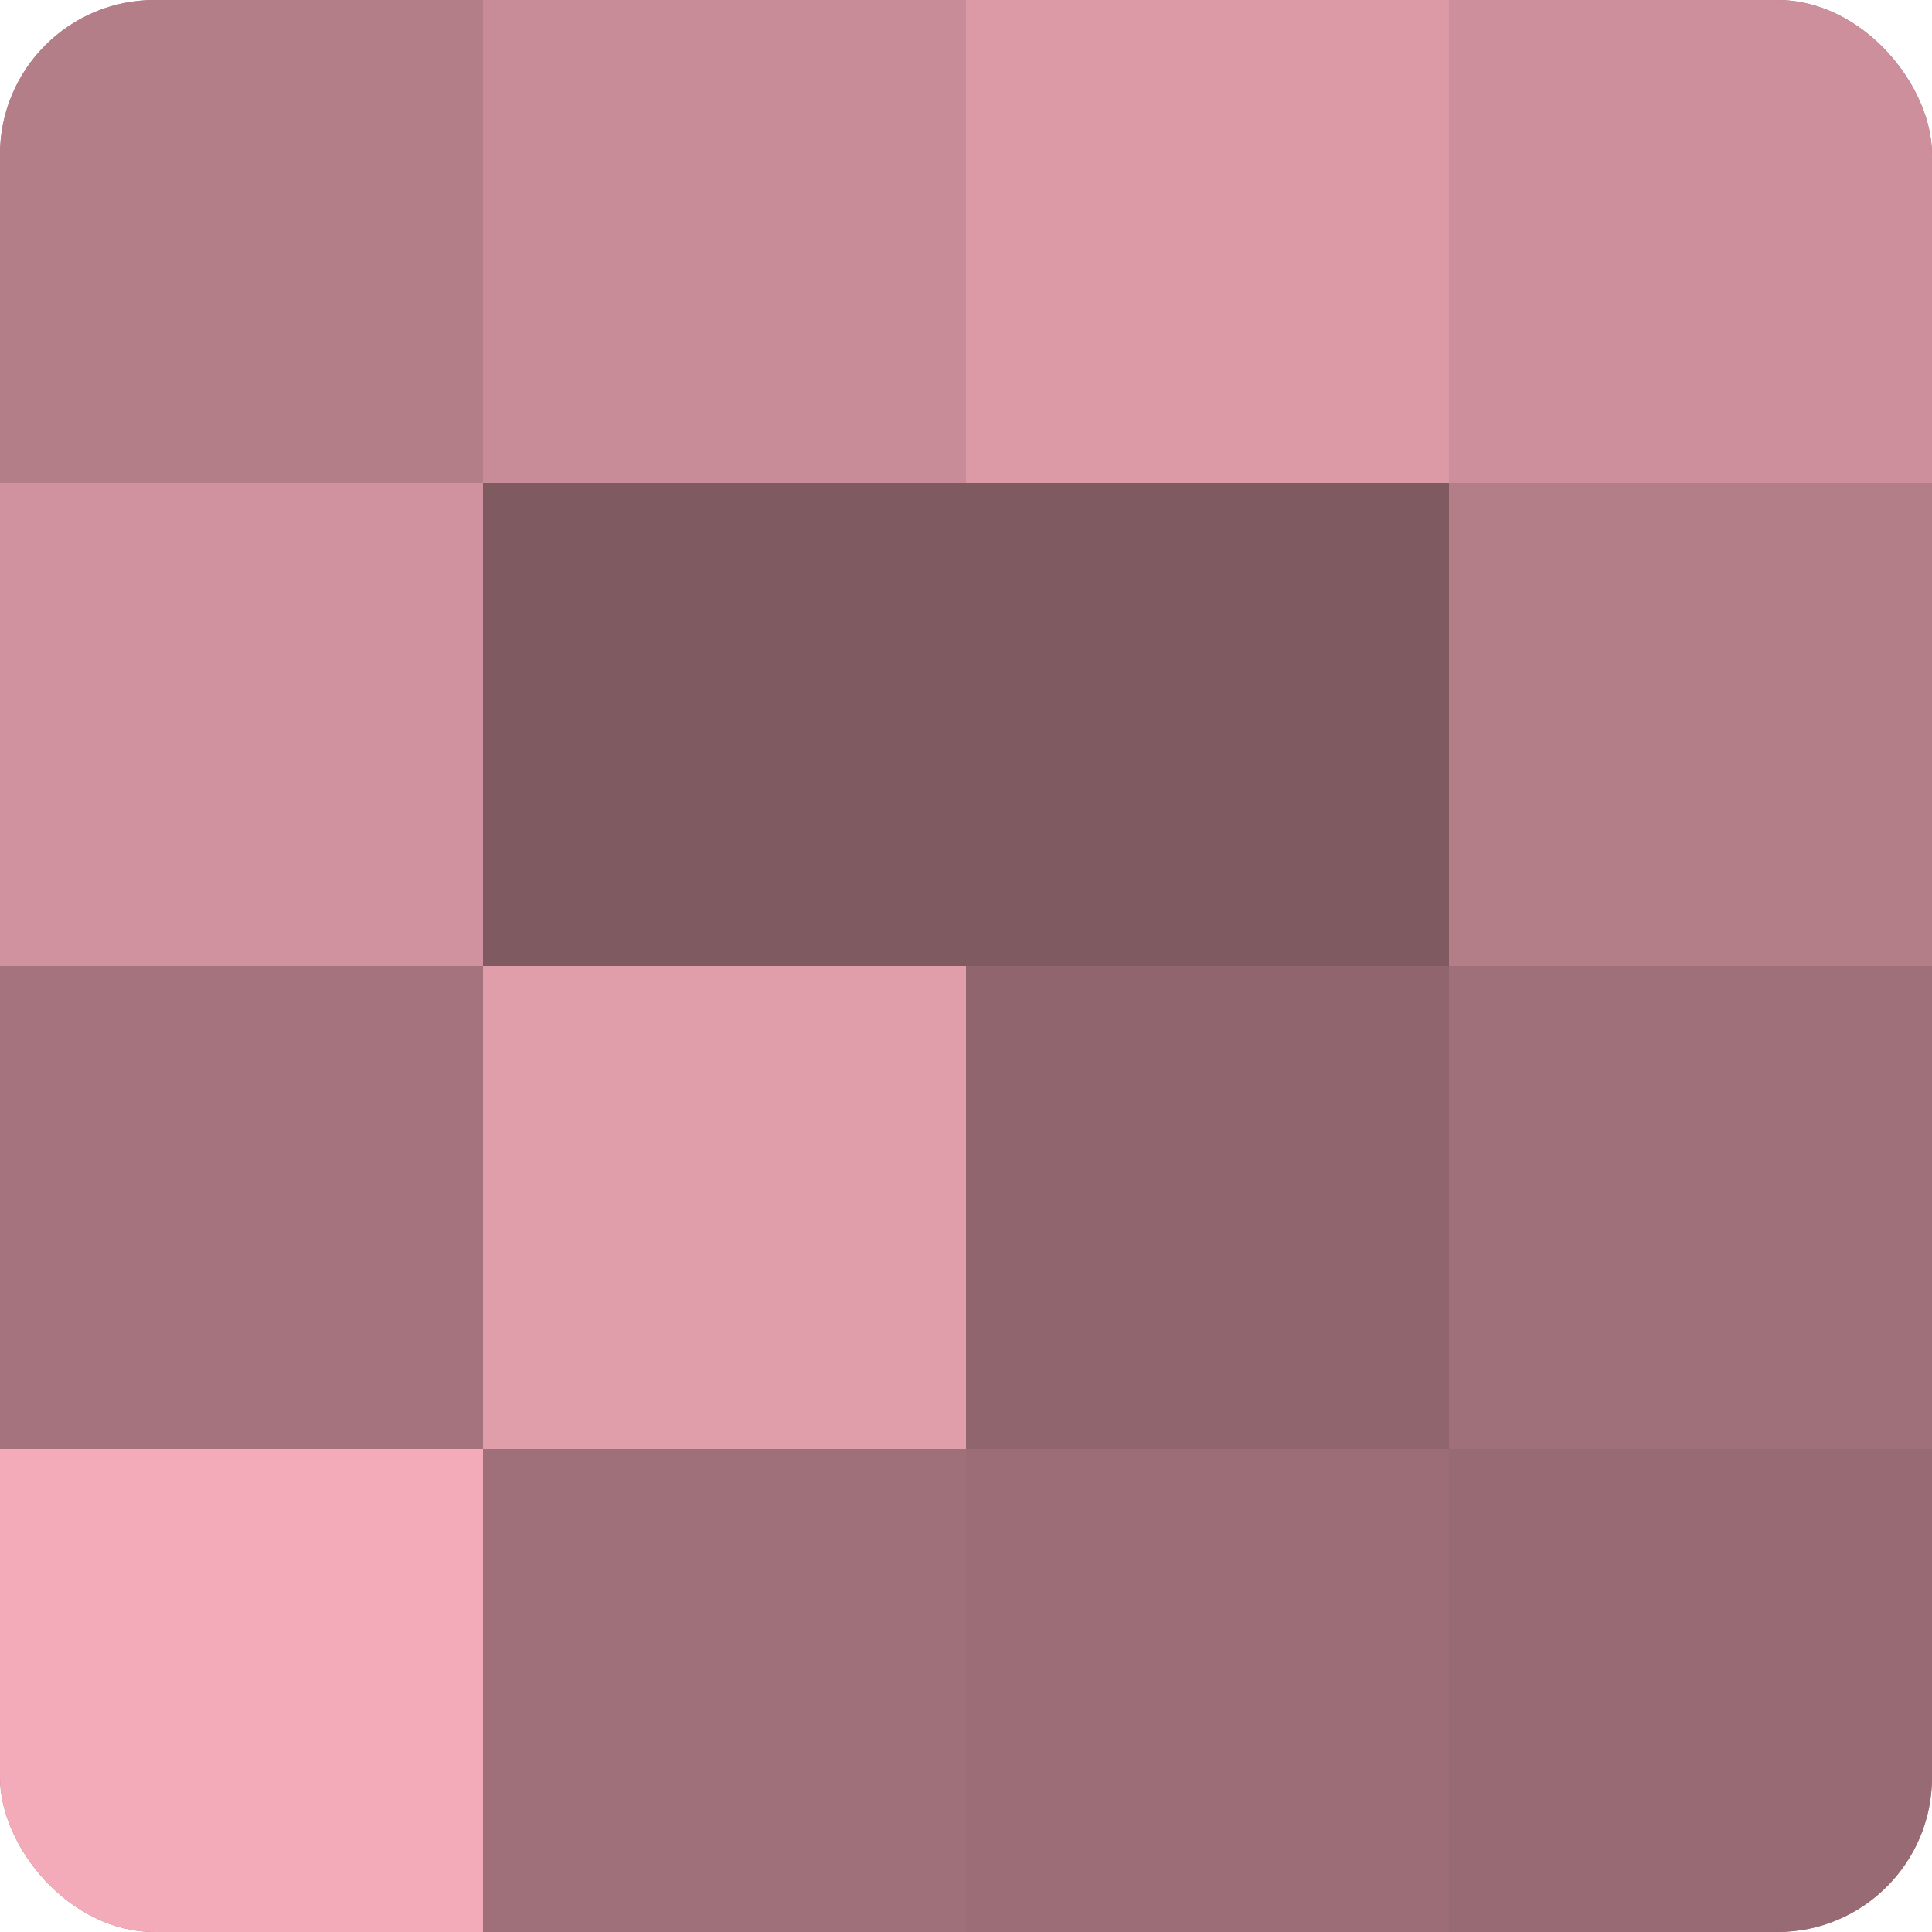 <?xml version="1.0" encoding="UTF-8"?>
<svg xmlns="http://www.w3.org/2000/svg" width="60" height="60" viewBox="0 0 100 100" preserveAspectRatio="xMidYMid meet"><defs><clipPath id="c" width="100" height="100"><rect width="100" height="100" rx="8" ry="8"/></clipPath></defs><g clip-path="url(#c)"><rect width="100" height="100" fill="#a0707a"/><rect width="25" height="25" fill="#b47e89"/><rect y="25" width="25" height="25" fill="#d0929e"/><rect y="50" width="25" height="25" fill="#a4737d"/><rect y="75" width="25" height="25" fill="#f4abb9"/><rect x="25" width="25" height="25" fill="#c88c98"/><rect x="25" y="25" width="25" height="25" fill="#805a61"/><rect x="25" y="50" width="25" height="25" fill="#e09daa"/><rect x="25" y="75" width="25" height="25" fill="#a0707a"/><rect x="50" width="25" height="25" fill="#dc9aa7"/><rect x="50" y="25" width="25" height="25" fill="#805a61"/><rect x="50" y="50" width="25" height="25" fill="#90656e"/><rect x="50" y="75" width="25" height="25" fill="#9c6d77"/><rect x="75" width="25" height="25" fill="#cc8f9b"/><rect x="75" y="25" width="25" height="25" fill="#b47e89"/><rect x="75" y="50" width="25" height="25" fill="#a0707a"/><rect x="75" y="75" width="25" height="25" fill="#986a74"/></g></svg>
